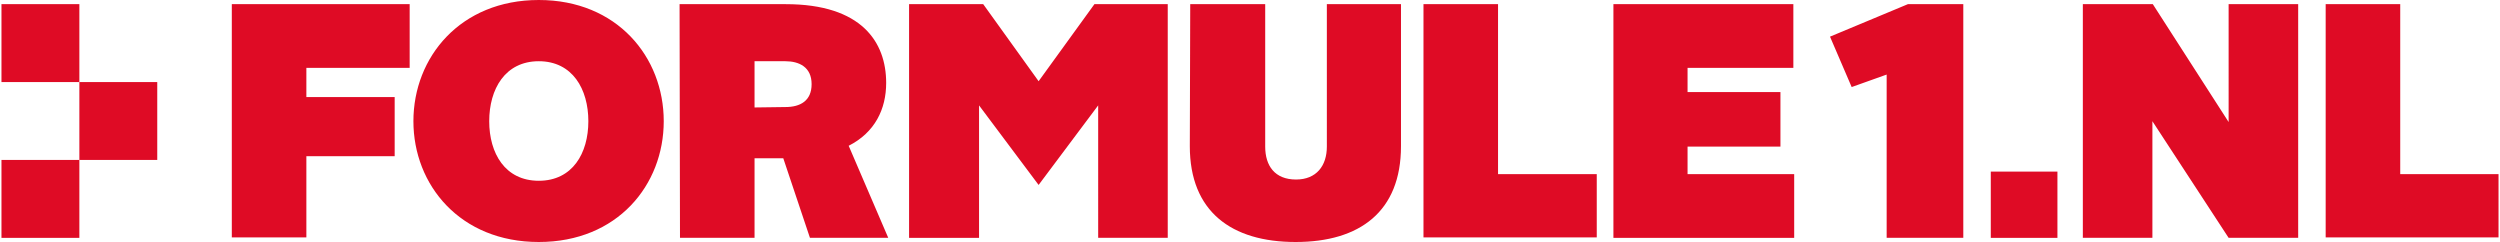 <svg id="Laag_1" xmlns="http://www.w3.org/2000/svg" viewBox="0 0 599.5 58.1" width="2500" height="242"><style>.st0{fill:#df0b25}</style><path class="st0" d="M55.3 1H98v15.3H73.2v7h21.2v14.2H73.2V57H55.3V1zM129 0c18.8 0 30 13.7 30 29.1 0 15.3-11.1 29-30 29s-30.1-13.7-30.1-29C98.9 13.7 110.2 0 129 0zm0 43.4c8.1 0 11.9-6.6 11.9-14.3s-3.8-14.4-11.9-14.4-11.9 6.7-11.9 14.4 3.8 14.3 11.9 14.3zM162.8 1h25.5c18.2 0 24.1 9.1 24.1 18.9 0 6.3-2.7 11.9-9 15.1l9.5 22.1h-18.8L187.7 38h-6.9v19.1h-17.9L162.8 1zm25.4 24.7c3.6 0 6.3-1.5 6.3-5.5 0-4.1-3-5.5-6.3-5.5h-7.4v11.1l7.4-.1zM217.9 1h17.8L249 19.5 262.4 1H280v56.1h-16.7V25.3L249 44.4l-14.3-19.1v31.8h-16.8V1zM285.4 1h18v34.2c0 4.6 2.3 7.9 7.4 7.9 4.9 0 7.4-3.3 7.4-7.9V1H336v34.1c0 15.7-9.9 23-25.3 23s-25.4-7.3-25.4-23l.1-34.1zM341.4 1h17.9v40.8H383V57h-41.6V1zM387 1h43.2v15.3h-25.4v5.8h22.3v13.1h-22.3v6.6h25.6v15.3H387V1zM452.6 57.1V17.9l-8.4 3L439 8.8 457.7 1H471v56.1h-18.4zM477.6 41.2h16v15.9h-16V41.2zM499.7 1h16.8l18.2 28.3V1h16.7v56.1h-16.7l-18.3-28v28h-16.7V1zM558 1h17.9v40.8h23.6V57H558V1zM0 1h18.7v18.7H0zM18.7 19.7h18.7v18.7H18.7zM0 38.4h18.7v18.7H0z"/></svg>